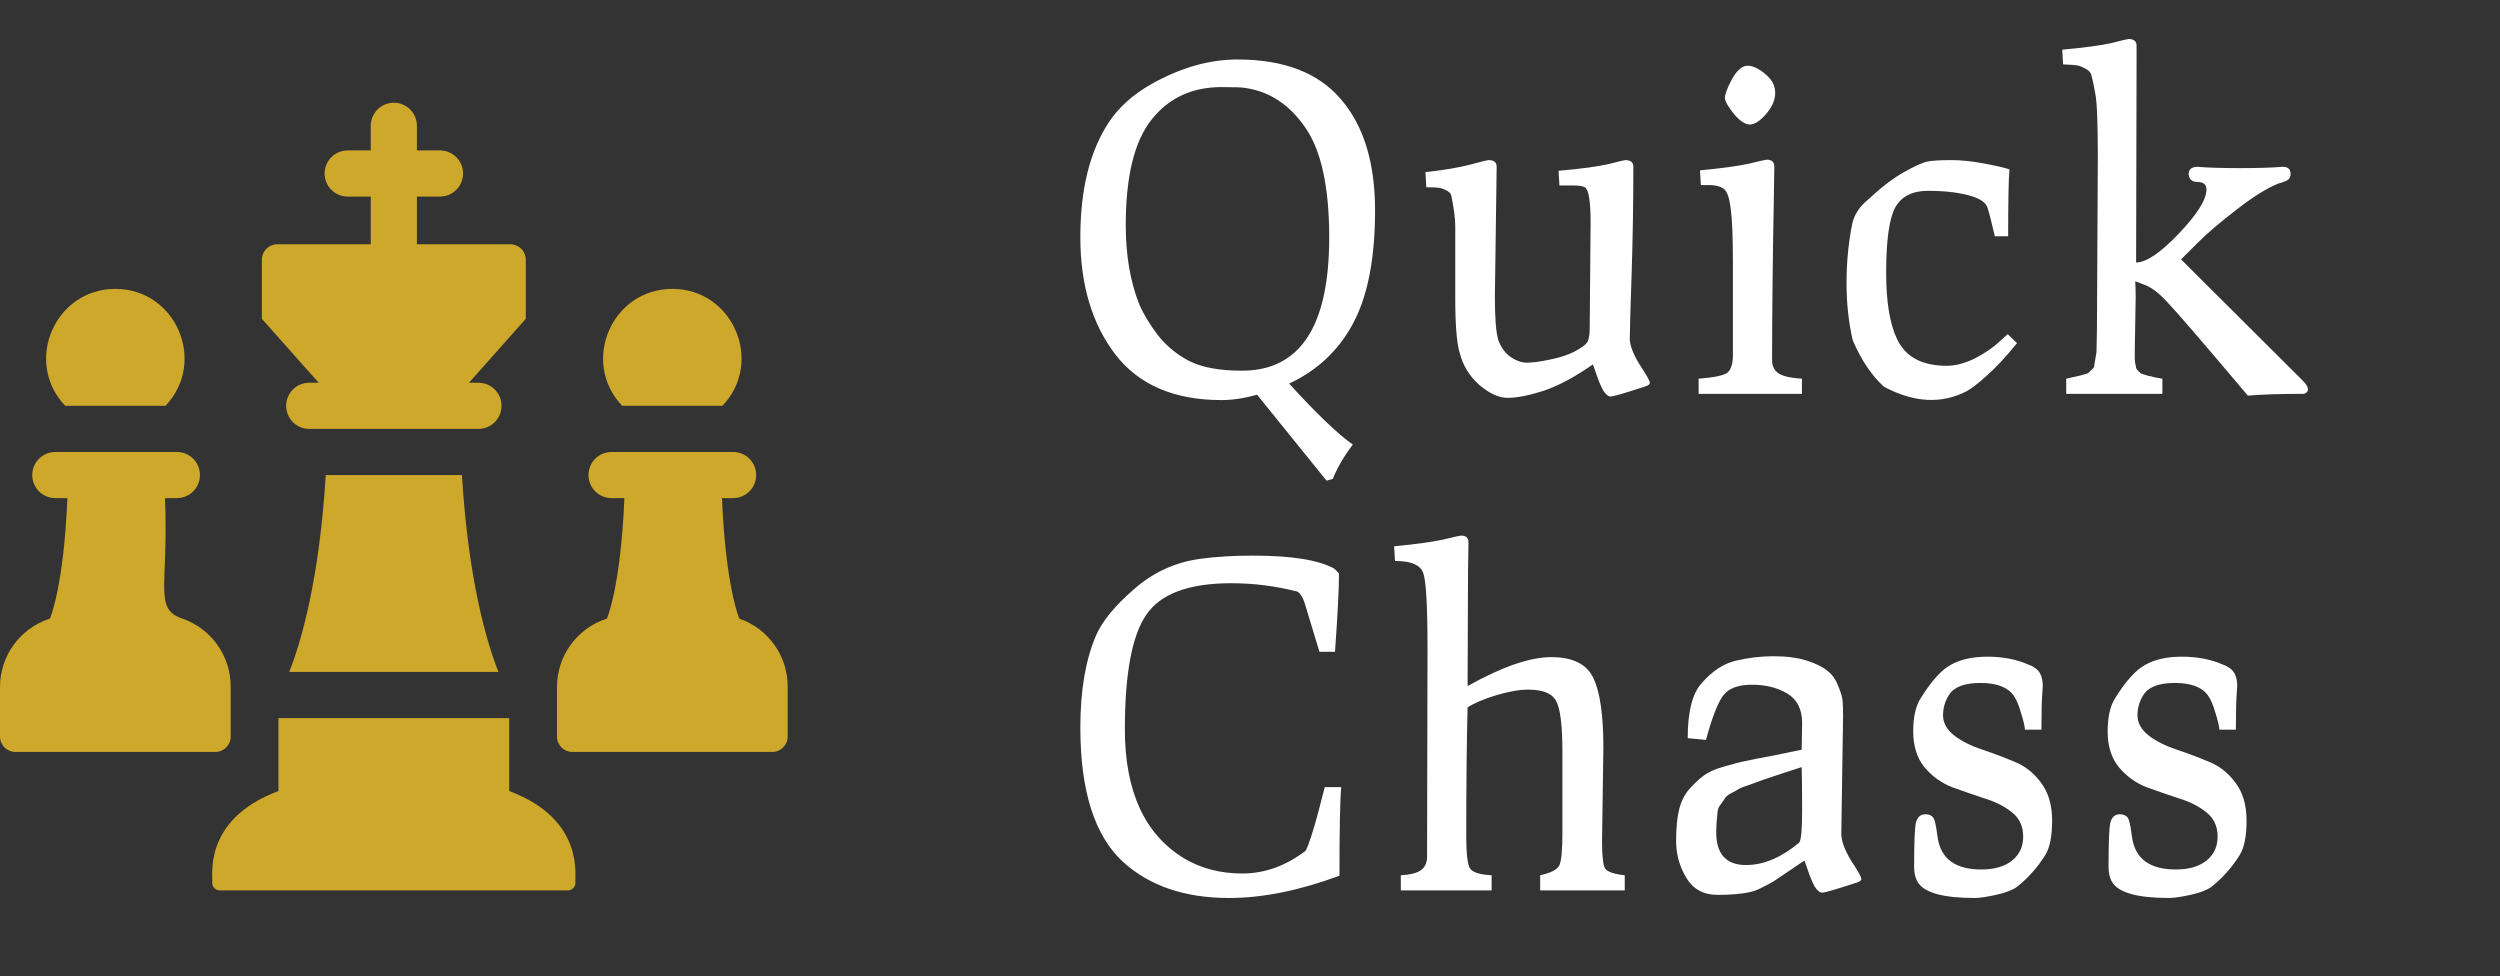 <svg width="146" height="57" viewBox="0 0 146 57" fill="none" xmlns="http://www.w3.org/2000/svg">
<rect x="0" y="0" width="146" height="57" fill="#333333" stroke="none"/>
<path d="M71.334 23.364C68.578 23.364 66.515 22.48 65.146 20.712C63.777 18.927 63.092 16.639 63.092 13.848C63.092 11.057 63.647 8.821 64.756 7.14C65.345 6.256 66.177 5.511 67.252 4.904C68.951 3.951 70.623 3.474 72.27 3.474C74.974 3.474 76.985 4.245 78.302 5.788C79.637 7.331 80.304 9.497 80.304 12.288C80.304 15.079 79.879 17.271 79.03 18.866C78.198 20.443 76.95 21.622 75.286 22.402C76.881 24.153 78.12 25.34 79.004 25.964C78.501 26.623 78.111 27.29 77.834 27.966L77.47 28.07L73.414 23.052C72.669 23.26 71.975 23.364 71.334 23.364ZM65.744 13.146C65.744 14.897 66.004 16.431 66.524 17.748C66.767 18.32 67.131 18.927 67.616 19.568C68.119 20.209 68.743 20.721 69.488 21.102C70.233 21.466 71.247 21.648 72.53 21.648C75.927 21.648 77.626 19.057 77.626 13.874C77.626 10.945 77.167 8.813 76.248 7.478C75.329 6.126 74.159 5.346 72.738 5.138C72.582 5.103 72.114 5.086 71.334 5.086C69.618 5.086 68.257 5.719 67.252 6.984C66.247 8.249 65.744 10.303 65.744 13.146ZM92.839 19.152L92.891 12.99C92.891 11.742 92.778 11.057 92.553 10.936C92.432 10.867 92.215 10.832 91.903 10.832H91.071L91.019 9.974C92.371 9.853 93.342 9.723 93.931 9.584C94.538 9.428 94.867 9.35 94.919 9.35C95.231 9.35 95.387 9.48 95.387 9.74C95.387 11.924 95.352 14.047 95.283 16.11C95.214 18.173 95.179 19.395 95.179 19.776C95.179 20.157 95.37 20.66 95.751 21.284C96.15 21.891 96.349 22.246 96.349 22.35C96.349 22.437 96.271 22.506 96.115 22.558C94.902 22.957 94.217 23.156 94.061 23.156C93.922 23.156 93.775 23.035 93.619 22.792C93.48 22.532 93.35 22.22 93.229 21.856C93.108 21.492 93.038 21.301 93.021 21.284C91.981 22.012 91.028 22.523 90.161 22.818C89.294 23.095 88.592 23.234 88.055 23.234C87.535 23.234 86.98 22.983 86.391 22.48C85.819 21.977 85.438 21.353 85.247 20.608C85.074 20.053 84.987 18.979 84.987 17.384V13.198C84.987 12.765 84.909 12.167 84.753 11.404C84.718 11.283 84.606 11.179 84.415 11.092C84.224 11.005 84.077 10.962 83.973 10.962C83.869 10.945 83.644 10.936 83.297 10.936L83.245 10.052C84.354 9.931 85.23 9.783 85.871 9.61C86.512 9.437 86.868 9.35 86.937 9.35C87.249 9.35 87.405 9.48 87.405 9.74L87.301 17.332C87.301 18.615 87.37 19.464 87.509 19.88C87.665 20.296 87.899 20.617 88.211 20.842C88.54 21.067 88.861 21.18 89.173 21.18C89.502 21.18 89.953 21.119 90.525 20.998C91.114 20.877 91.591 20.721 91.955 20.53C92.336 20.322 92.579 20.149 92.683 20.01C92.787 19.854 92.839 19.568 92.839 19.152ZM102.19 7.27C101.913 7.27 101.601 7.062 101.254 6.646C100.908 6.213 100.734 5.901 100.734 5.71C100.734 5.502 100.873 5.138 101.15 4.618C101.445 4.098 101.748 3.838 102.06 3.838C102.372 3.838 102.719 4.003 103.1 4.332C103.482 4.644 103.672 5.008 103.672 5.424C103.672 5.84 103.49 6.256 103.126 6.672C102.78 7.071 102.468 7.27 102.19 7.27ZM99.2 23V22.116C100.084 22.047 100.639 21.934 100.864 21.778C101.09 21.605 101.202 21.258 101.202 20.738V15.33C101.202 13.822 101.159 12.773 101.072 12.184C101.003 11.595 100.882 11.222 100.708 11.066C100.535 10.893 100.206 10.806 99.72 10.806H99.33L99.278 9.948C100.561 9.827 101.514 9.697 102.138 9.558C102.78 9.402 103.126 9.324 103.178 9.324C103.473 9.324 103.62 9.463 103.62 9.74C103.62 9.948 103.612 10.52 103.594 11.456C103.525 15.165 103.49 18.363 103.49 21.05C103.49 21.397 103.629 21.657 103.906 21.83C104.184 21.986 104.626 22.081 105.232 22.116V23H99.2ZM108.202 19.88C107.96 18.84 107.838 17.722 107.838 16.526C107.838 15.313 107.951 14.151 108.176 13.042C108.298 12.522 108.601 12.063 109.086 11.664C109.866 10.936 110.568 10.399 111.192 10.052C111.834 9.688 112.302 9.48 112.596 9.428C112.908 9.376 113.359 9.35 113.948 9.35C114.538 9.35 115.196 9.419 115.924 9.558C116.652 9.697 117.129 9.809 117.354 9.896C117.302 10.416 117.276 11.716 117.276 13.796H116.496C116.323 13.033 116.184 12.487 116.08 12.158C115.994 11.829 115.621 11.577 114.962 11.404C114.304 11.231 113.515 11.144 112.596 11.144C111.678 11.144 111.036 11.473 110.672 12.132C110.326 12.791 110.152 14.056 110.152 15.928C110.152 17.609 110.36 18.892 110.776 19.776C111.262 20.833 112.232 21.362 113.688 21.362C114.208 21.362 114.763 21.215 115.352 20.92C115.942 20.608 116.401 20.296 116.73 19.984L117.25 19.516L117.796 20.036C117.12 20.868 116.522 21.509 116.002 21.96C115.5 22.411 115.118 22.705 114.858 22.844C113.385 23.607 111.773 23.52 110.022 22.584C109.312 21.943 108.705 21.041 108.202 19.88ZM122.461 19.23L122.513 9.168C122.513 7.14 122.461 5.892 122.357 5.424C122.27 4.939 122.201 4.609 122.149 4.436C122.114 4.245 121.984 4.098 121.759 3.994C121.533 3.873 121.36 3.812 121.239 3.812C121.135 3.795 120.883 3.777 120.485 3.76L120.433 2.902C121.75 2.781 122.712 2.651 123.319 2.512C123.925 2.356 124.255 2.278 124.307 2.278C124.619 2.278 124.775 2.408 124.775 2.668V3.786L124.749 15.33C125.338 15.33 126.17 14.767 127.245 13.64C128.319 12.513 128.857 11.655 128.857 11.066C128.857 10.771 128.675 10.624 128.311 10.624C128.155 10.624 128.033 10.581 127.947 10.494C127.86 10.39 127.817 10.277 127.817 10.156C127.817 9.896 127.981 9.757 128.311 9.74C128.9 9.792 129.732 9.818 130.807 9.818C131.881 9.818 132.713 9.792 133.303 9.74C133.615 9.74 133.771 9.879 133.771 10.156C133.771 10.364 133.675 10.503 133.485 10.572C133.277 10.659 133.147 10.702 133.095 10.702C132.401 10.979 131.578 11.491 130.625 12.236C129.671 12.964 128.891 13.631 128.285 14.238L127.375 15.148L134.473 22.22C134.681 22.428 134.785 22.601 134.785 22.74C134.785 22.861 134.707 22.948 134.551 23H134.473C133.155 23 132.089 23.035 131.275 23.104C128.657 20.001 127.089 18.181 126.569 17.644C126.066 17.089 125.598 16.743 125.165 16.604C124.974 16.535 124.818 16.474 124.697 16.422C124.714 16.665 124.723 16.977 124.723 17.358L124.671 20.478V20.92C124.671 21.024 124.679 21.128 124.697 21.232C124.731 21.336 124.749 21.423 124.749 21.492C124.766 21.544 124.809 21.605 124.879 21.674C124.948 21.726 124.991 21.769 125.009 21.804C125.043 21.821 125.121 21.847 125.243 21.882C125.364 21.917 125.451 21.943 125.503 21.96C125.555 21.96 125.667 21.986 125.841 22.038C126.031 22.073 126.179 22.099 126.283 22.116V23H120.667V22.116C121.152 22.012 121.421 21.951 121.473 21.934C121.525 21.917 121.62 21.891 121.759 21.856C121.897 21.821 121.975 21.787 121.993 21.752C122.027 21.7 122.088 21.639 122.175 21.57C122.261 21.501 122.305 21.423 122.305 21.336L122.435 20.556L122.461 19.23ZM77.054 38.064L76.196 35.23C76.092 34.901 75.953 34.675 75.78 34.554C74.515 34.225 73.223 34.06 71.906 34.06C69.427 34.06 67.772 34.675 66.94 35.906C66.108 37.119 65.692 39.347 65.692 42.588C65.692 46.211 66.845 48.724 69.15 50.128C70.138 50.717 71.273 51.012 72.556 51.012C73.856 51.012 75.087 50.57 76.248 49.686C76.421 49.374 76.673 48.603 77.002 47.372L77.366 45.968H78.328C78.259 46.679 78.224 48.403 78.224 51.142C75.884 52.009 73.735 52.442 71.776 52.442C69.193 52.442 67.131 51.74 65.588 50.336C63.924 48.811 63.092 46.193 63.092 42.484C63.092 40.335 63.395 38.549 64.002 37.128C64.366 36.279 65.111 35.369 66.238 34.398C67.365 33.41 68.665 32.821 70.138 32.63C71.022 32.509 72.036 32.448 73.18 32.448C75.416 32.448 76.993 32.699 77.912 33.202L78.198 33.488C78.198 34.355 78.12 35.88 77.964 38.064H77.054ZM83.341 50.024L83.367 37.856C83.367 35.343 83.28 33.869 83.107 33.436C82.934 32.985 82.388 32.76 81.469 32.76L81.417 31.902C82.7 31.781 83.653 31.651 84.277 31.512C84.918 31.356 85.265 31.278 85.317 31.278C85.612 31.278 85.759 31.408 85.759 31.668L85.733 33.358L85.707 40.066C87.718 38.939 89.347 38.376 90.595 38.376C91.86 38.376 92.684 38.792 93.065 39.624C93.446 40.439 93.637 41.782 93.637 43.654L93.559 49.166C93.559 49.998 93.62 50.518 93.741 50.726C93.88 50.917 94.261 51.047 94.885 51.116V52H89.945V51.116C90.569 50.977 90.942 50.787 91.063 50.544C91.184 50.301 91.245 49.651 91.245 48.594V43.94C91.245 42.38 91.124 41.383 90.881 40.95C90.656 40.499 90.11 40.274 89.243 40.274C88.723 40.274 88.09 40.387 87.345 40.612C86.617 40.837 86.071 41.071 85.707 41.314C85.655 43.325 85.629 45.838 85.629 48.854C85.629 49.825 85.698 50.44 85.837 50.7C85.993 50.943 86.418 51.081 87.111 51.116V52H81.807V51.116C82.379 51.081 82.778 50.977 83.003 50.804C83.228 50.631 83.341 50.371 83.341 50.024ZM107.636 41.808L107.532 48.672C107.532 49.105 107.723 49.634 108.104 50.258C108.503 50.865 108.702 51.22 108.702 51.324C108.702 51.411 108.624 51.48 108.468 51.532C107.255 51.931 106.57 52.13 106.414 52.13C106.275 52.13 106.128 52.009 105.972 51.766C105.833 51.506 105.703 51.194 105.582 50.83C105.461 50.466 105.391 50.275 105.374 50.258C105.114 50.431 104.793 50.648 104.412 50.908C104.031 51.168 103.762 51.35 103.606 51.454C103.467 51.541 103.259 51.653 102.982 51.792C102.722 51.931 102.488 52.026 102.28 52.078C101.795 52.199 101.136 52.26 100.304 52.26C99.489 52.26 98.883 51.931 98.484 51.272C98.085 50.613 97.886 49.894 97.886 49.114C97.886 48.334 97.947 47.71 98.068 47.242C98.189 46.774 98.389 46.384 98.666 46.072C98.943 45.76 99.221 45.5 99.498 45.292C99.775 45.084 100.165 44.911 100.668 44.772C101.188 44.616 101.63 44.503 101.994 44.434C102.375 44.347 102.904 44.243 103.58 44.122C104.256 43.983 104.802 43.871 105.218 43.784L105.244 42.224C105.244 41.427 104.958 40.855 104.386 40.508C103.814 40.161 103.121 39.988 102.306 39.988C101.509 39.988 100.954 40.196 100.642 40.612C100.33 41.011 99.992 41.877 99.628 43.212L98.562 43.108C98.562 41.6 98.822 40.543 99.342 39.936C99.966 39.208 100.642 38.757 101.37 38.584C102.098 38.411 102.835 38.324 103.58 38.324C104.343 38.324 104.993 38.411 105.53 38.584C106.067 38.757 106.466 38.957 106.726 39.182C107.003 39.39 107.211 39.685 107.35 40.066C107.506 40.43 107.593 40.725 107.61 40.95C107.627 41.175 107.636 41.461 107.636 41.808ZM100.226 48.594C100.226 49.877 100.807 50.518 101.968 50.518C102.991 50.518 104.022 50.085 105.062 49.218C105.183 49.114 105.244 48.481 105.244 47.32C105.244 46.159 105.235 45.318 105.218 44.798C104.906 44.902 104.507 45.032 104.022 45.188C103.554 45.344 103.216 45.457 103.008 45.526C102.817 45.595 102.557 45.691 102.228 45.812C101.899 45.916 101.673 46.003 101.552 46.072C101.448 46.141 101.292 46.228 101.084 46.332C100.893 46.436 100.772 46.54 100.72 46.644C100.668 46.731 100.59 46.843 100.486 46.982C100.382 47.103 100.321 47.251 100.304 47.424C100.252 47.909 100.226 48.299 100.226 48.594ZM113.994 45.968C113.37 45.725 112.833 45.335 112.382 44.798C111.949 44.261 111.732 43.567 111.732 42.718C111.732 41.869 111.879 41.219 112.174 40.768C112.798 39.763 113.387 39.113 113.942 38.818C114.497 38.506 115.207 38.35 116.074 38.35C116.941 38.35 117.721 38.497 118.414 38.792C118.605 38.861 118.743 38.931 118.83 39C119.142 39.191 119.298 39.546 119.298 40.066C119.298 40.118 119.289 40.248 119.272 40.456C119.237 40.907 119.22 41.626 119.22 42.614H118.258C118.241 42.389 118.163 42.059 118.024 41.626C117.903 41.193 117.764 40.863 117.608 40.638C117.261 40.135 116.611 39.884 115.658 39.884C114.739 39.884 114.133 40.109 113.838 40.56C113.595 40.924 113.474 41.331 113.474 41.782C113.474 42.215 113.691 42.605 114.124 42.952C114.557 43.281 115.086 43.55 115.71 43.758C116.334 43.966 116.958 44.2 117.582 44.46C118.223 44.703 118.761 45.119 119.194 45.708C119.627 46.28 119.844 47.017 119.844 47.918C119.844 48.819 119.714 49.487 119.454 49.92C118.986 50.665 118.431 51.289 117.79 51.792C117.53 51.983 117.123 52.139 116.568 52.26C116.013 52.381 115.597 52.442 115.32 52.442C113.465 52.442 112.356 52.13 111.992 51.506C111.853 51.281 111.784 50.986 111.784 50.622C111.784 49.218 111.819 48.36 111.888 48.048C111.975 47.719 112.157 47.554 112.434 47.554C112.729 47.554 112.911 47.675 112.98 47.918C113.049 48.161 113.11 48.499 113.162 48.932C113.353 50.163 114.202 50.778 115.71 50.778C116.473 50.778 117.071 50.605 117.504 50.258C117.937 49.911 118.154 49.443 118.154 48.854C118.154 48.247 117.929 47.771 117.478 47.424C117.045 47.077 116.507 46.809 115.866 46.618C115.242 46.41 114.618 46.193 113.994 45.968ZM125.349 45.968C124.725 45.725 124.187 45.335 123.737 44.798C123.303 44.261 123.087 43.567 123.087 42.718C123.087 41.869 123.234 41.219 123.529 40.768C124.153 39.763 124.742 39.113 125.297 38.818C125.851 38.506 126.562 38.35 127.429 38.35C128.295 38.35 129.075 38.497 129.769 38.792C129.959 38.861 130.098 38.931 130.185 39C130.497 39.191 130.653 39.546 130.653 40.066C130.653 40.118 130.644 40.248 130.627 40.456C130.592 40.907 130.575 41.626 130.575 42.614H129.613C129.595 42.389 129.517 42.059 129.379 41.626C129.257 41.193 129.119 40.863 128.963 40.638C128.616 40.135 127.966 39.884 127.013 39.884C126.094 39.884 125.487 40.109 125.193 40.56C124.95 40.924 124.829 41.331 124.829 41.782C124.829 42.215 125.045 42.605 125.479 42.952C125.912 43.281 126.441 43.55 127.065 43.758C127.689 43.966 128.313 44.2 128.937 44.46C129.578 44.703 130.115 45.119 130.549 45.708C130.982 46.28 131.199 47.017 131.199 47.918C131.199 48.819 131.069 49.487 130.809 49.92C130.341 50.665 129.786 51.289 129.145 51.792C128.885 51.983 128.477 52.139 127.923 52.26C127.368 52.381 126.952 52.442 126.675 52.442C124.82 52.442 123.711 52.13 123.347 51.506C123.208 51.281 123.139 50.986 123.139 50.622C123.139 49.218 123.173 48.36 123.243 48.048C123.329 47.719 123.511 47.554 123.789 47.554C124.083 47.554 124.265 47.675 124.335 47.918C124.404 48.161 124.465 48.499 124.517 48.932C124.707 50.163 125.557 50.778 127.065 50.778C127.827 50.778 128.425 50.605 128.859 50.258C129.292 49.911 129.509 49.443 129.509 48.854C129.509 48.247 129.283 47.771 128.833 47.424C128.399 47.077 127.862 46.809 127.221 46.618C126.597 46.41 125.973 46.193 125.349 45.968Z" fill="white"/>
<g clip-path="url(#clip0_376_48)">
<path d="M42.191 23.699C44.625 21.146 42.818 16.871 39.264 16.871C35.724 16.871 33.895 21.137 36.336 23.699H42.191ZM18.059 22.352C17.314 22.352 16.711 22.955 16.711 23.699C16.711 24.444 17.314 25.047 18.059 25.047H27.941C28.686 25.047 29.289 24.444 29.289 23.699C29.289 22.955 28.686 22.352 27.941 22.352H27.388L30.706 18.619V15.164C30.706 14.668 30.303 14.266 29.808 14.266H24.348V11.48H25.695C26.439 11.48 27.043 10.877 27.043 10.133C27.043 9.389 26.439 8.785 25.695 8.785H24.348V7.348C24.348 6.604 23.744 6 23 6C22.256 6 21.652 6.604 21.652 7.348V8.785H20.305C19.561 8.785 18.957 9.389 18.957 10.133C18.957 10.877 19.561 11.48 20.305 11.48H21.652V14.266H16.192C15.697 14.266 15.294 14.668 15.294 15.164V18.619L18.612 22.352H18.059ZM9.664 23.699C12.098 21.141 10.287 16.871 6.736 16.871C3.196 16.871 1.367 21.137 3.808 23.699H9.664ZM13.472 43.016V40.087C13.472 38.3 12.338 36.71 10.649 36.128C8.96 35.545 9.852 34.306 9.636 29.09H10.33C11.074 29.09 11.677 28.486 11.677 27.742C11.677 26.998 11.074 26.395 10.33 26.395H3.232C2.488 26.395 1.884 26.998 1.884 27.742C1.884 28.486 2.488 29.09 3.232 29.09H3.937C3.72 34.306 2.915 36.128 2.915 36.128L2.862 36.145C1.153 36.716 0 38.316 0 40.118V43.016C0 43.512 0.402 43.914 0.898 43.914H12.573C13.069 43.914 13.472 43.512 13.472 43.016ZM43.177 36.128C43.177 36.128 42.38 34.306 42.164 29.09H42.813C43.557 29.09 44.16 28.486 44.16 27.742C44.16 26.998 43.557 26.395 42.813 26.395H35.715C34.971 26.395 34.367 26.998 34.367 27.742C34.367 28.486 34.971 29.09 35.715 29.09H36.465C36.248 34.306 35.443 36.128 35.443 36.128L35.389 36.145C33.68 36.716 32.528 38.316 32.528 40.118V43.016C32.528 43.512 32.93 43.914 33.426 43.914H45.101C45.597 43.914 46 43.512 46 43.016V40.087C46 38.3 44.866 36.71 43.177 36.128ZM29.738 46.195V41.938H16.262V46.195C11.726 47.896 12.476 51.304 12.392 51.551C12.392 51.67 12.439 51.784 12.523 51.868C12.607 51.953 12.722 52 12.841 52H33.159C33.278 52 33.393 51.953 33.477 51.868C33.561 51.784 33.608 51.67 33.608 51.551C33.526 51.31 34.255 47.889 29.738 46.195ZM19.024 27.742C18.645 33.901 17.581 37.493 16.89 39.242H29.11C28.419 37.493 27.355 33.901 26.976 27.742H19.024Z" fill="#CEA82A"/>
</g>
<defs>
<clipPath id="clip0_376_48">
<rect width="46" height="46" fill="white" transform="translate(0 6)"/>
</clipPath>
</defs>
</svg>
